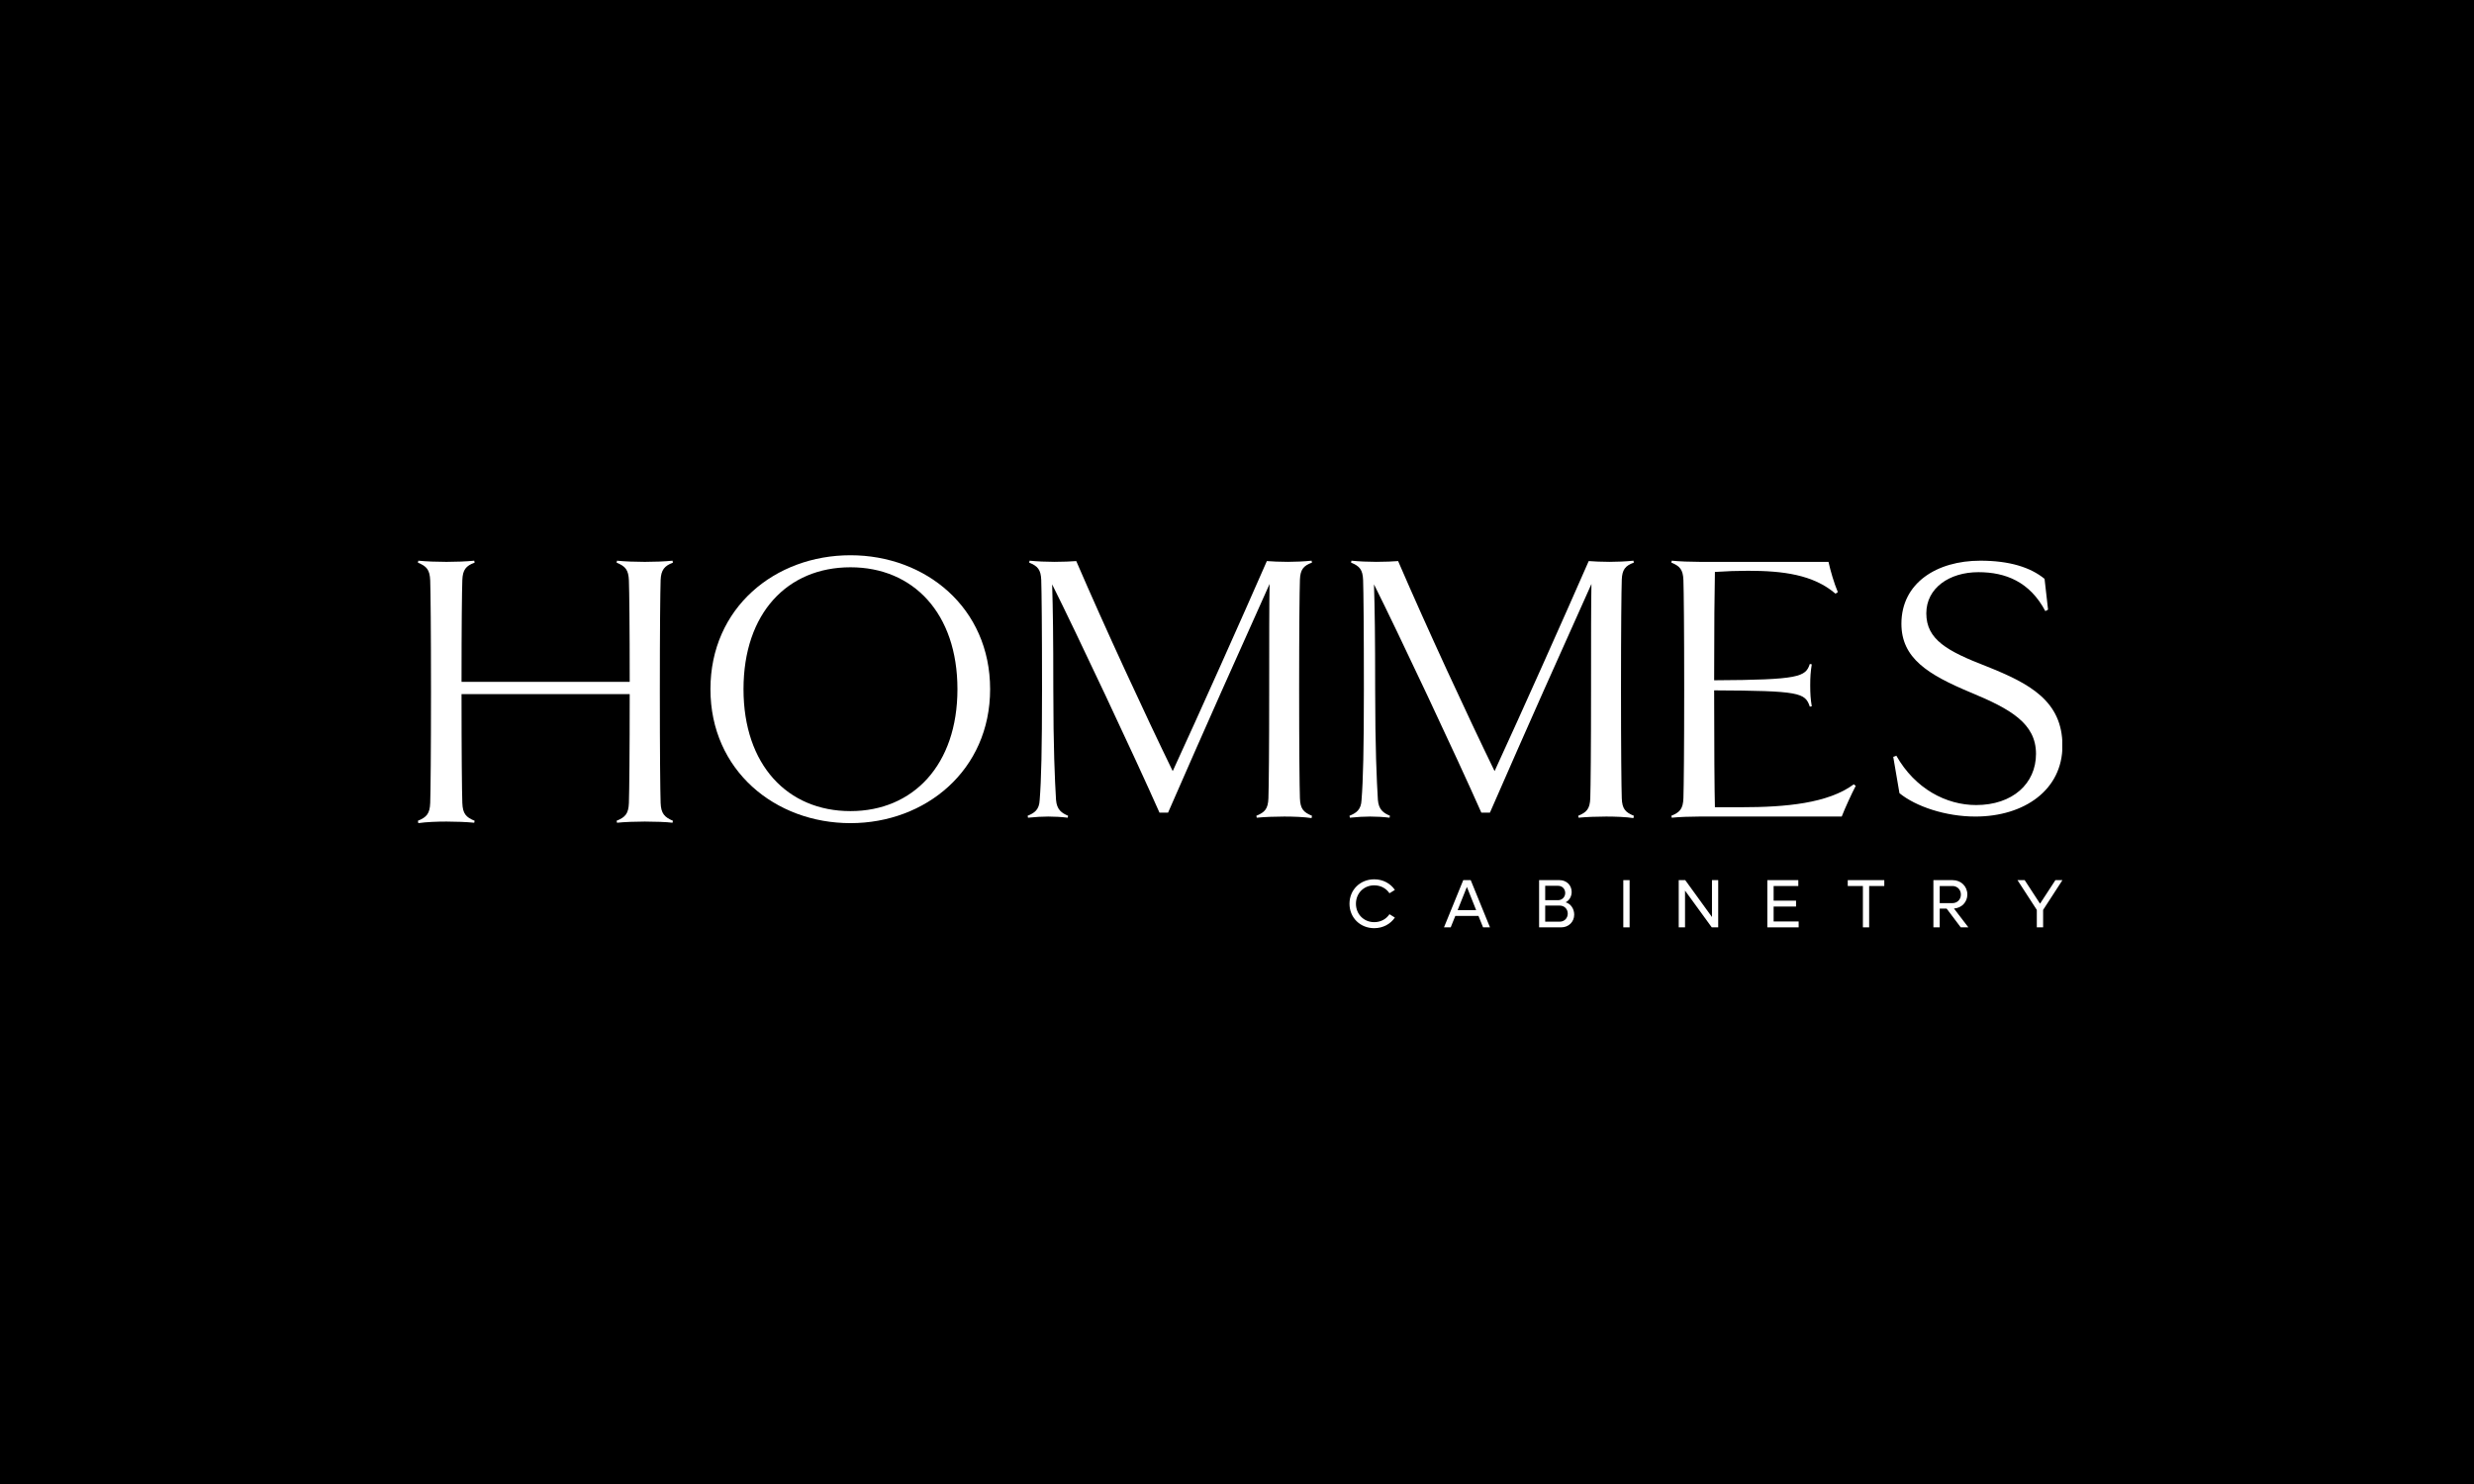 <svg xmlns="http://www.w3.org/2000/svg" xmlns:xlink="http://www.w3.org/1999/xlink" width="1920" zoomAndPan="magnify" viewBox="0 0 1440 864" height="1152" preserveAspectRatio="xMidYMid meet" version="1.0"><defs><clipPath id="f45c088a34"><path d="M 1101 326 L 1200.336 326 L 1200.336 476 L 1101 476 Z M 1101 326" clip-rule="nonzero"></path></clipPath><clipPath id="cc1bf297db"><path d="M 1174 512 L 1200.336 512 L 1200.336 540 L 1174 540 Z M 1174 512" clip-rule="nonzero"></path></clipPath><clipPath id="b51759dddf"><path d="M 785 511 L 812 511 L 812 540.957 L 785 540.957 Z M 785 511" clip-rule="nonzero"></path></clipPath></defs><rect x="-144" width="1728" fill="#ffffff" y="-86.4" height="1036.8" fill-opacity="1"></rect><rect x="-144" width="1728" fill="#000000" y="-86.4" height="1036.8" fill-opacity="1"></rect><g clip-path="url(#f45c088a34)"><path fill="#ffffff" d="M 1200.453 434.164 C 1200.453 459.855 1178.27 475.402 1149.742 475.402 C 1132.535 475.402 1115.102 469.57 1105.59 461.797 L 1101.969 440.641 L 1103.781 439.992 C 1114.648 459.207 1132.762 468.707 1150.195 468.707 C 1171.477 468.707 1185.059 456.188 1185.059 438.914 C 1185.059 421.211 1170.344 412.793 1146.797 403.074 C 1122.117 392.715 1106.723 383.215 1106.723 363.137 C 1106.723 339.387 1127.324 326.434 1152.684 326.434 C 1169.664 326.434 1181.891 330.32 1190.043 337.012 L 1192.078 354.934 L 1190.492 355.797 C 1181.438 338.738 1167.402 333.125 1151.551 333.125 C 1134.57 333.125 1121.215 342.41 1121.215 357.09 C 1121.215 372.418 1133.438 379.113 1156.309 387.965 C 1181.211 397.895 1200.453 408.043 1200.453 434.164 Z M 1200.453 434.164" fill-opacity="1" fill-rule="nonzero"></path></g><path fill="#ffffff" d="M 1071.984 475.402 L 989.117 475.402 C 983.91 475.402 977.57 475.625 973.043 476.078 L 972.816 474.949 C 977.797 472.914 979.609 470.879 979.836 464.777 C 980.059 457.996 980.289 436.293 980.289 401.258 C 980.289 365.992 980.059 344.293 979.836 337.738 C 979.609 331.633 977.797 329.598 972.816 327.562 L 973.043 326.434 C 977.57 326.887 983.91 327.113 989.117 327.113 L 1064.285 327.113 C 1065.418 332.312 1067.453 339.32 1069.719 344.742 L 1068.359 345.648 C 1055.453 334.57 1037.793 332.312 1017.418 332.312 C 1011.305 332.312 1004.738 332.539 998.172 332.988 C 997.945 342.258 997.723 365.766 997.723 396.059 C 1047.531 395.832 1050.926 394.023 1053.418 386.562 L 1054.551 386.789 C 1053.871 391.082 1053.645 394.023 1053.645 398.996 C 1053.645 403.969 1053.871 407.133 1054.551 411.203 L 1053.418 411.43 C 1050.699 403.289 1047.531 402.16 997.723 401.934 C 997.723 435.391 997.945 461.383 998.172 469.977 L 1013.57 469.977 C 1039.379 469.977 1064.059 467.715 1079 456.637 L 1080.133 457.543 C 1077.867 461.836 1074.02 470.199 1071.984 475.402 Z M 1071.984 475.402" fill-opacity="1" fill-rule="nonzero"></path><path fill="#ffffff" d="M 943.961 464.777 C 944.188 470.879 946 472.914 950.98 474.949 L 950.754 476.305 C 946.453 475.625 939.887 475.402 934.906 475.402 C 929.699 475.402 923.359 475.625 918.832 476.078 L 918.605 474.949 C 923.586 472.914 925.398 470.879 925.625 464.777 C 925.848 457.996 926.074 436.293 926.074 401.258 C 926.074 370.965 926.074 352.43 926.305 339.996 C 908.418 379.781 889.398 422.277 867.211 473.141 L 862.23 473.141 C 847.512 439.91 813.551 367.801 799.738 340.223 C 800.195 354.691 800.418 370.289 800.418 401.258 C 800.418 435.164 801.324 454.379 802.004 465.68 C 802.457 471.559 805.402 473.367 809.023 474.949 L 808.797 476.078 C 805.176 475.625 801.098 475.402 797.477 475.402 C 794.082 475.402 790.004 475.625 785.703 476.078 L 785.477 474.949 C 789.324 473.367 792.27 471.559 792.496 465.68 C 793.402 454.379 793.852 436.293 793.852 401.258 C 793.852 365.992 793.629 344.293 793.402 337.738 C 793.176 331.633 791.363 329.598 786.383 327.562 L 786.609 326.434 C 791.137 326.887 796.344 327.113 801.098 327.113 C 805.625 327.113 811.516 326.887 813.777 326.66 C 830.531 365.539 854.078 416.402 869.926 448.953 C 885.551 415.047 910.68 358.758 924.719 326.66 C 927.66 326.887 932.188 327.113 936.945 327.113 C 941.246 327.113 946.453 326.887 950.754 326.434 L 950.98 327.562 C 946 329.371 944.188 331.633 943.961 337.512 C 943.734 344.293 943.508 365.992 943.508 401.258 C 943.508 436.293 943.734 457.996 943.961 464.777 Z M 943.961 464.777" fill-opacity="1" fill-rule="nonzero"></path><path fill="#ffffff" d="M 756.625 464.777 C 756.848 470.879 758.66 472.914 763.641 474.949 L 763.414 476.305 C 759.113 475.625 752.547 475.402 747.566 475.402 C 742.359 475.402 736.02 475.625 731.492 476.078 L 731.266 474.949 C 736.246 472.914 738.059 470.879 738.285 464.777 C 738.512 457.996 738.738 436.293 738.738 401.258 C 738.738 370.965 738.738 352.43 738.965 339.996 C 721.078 379.781 702.059 422.277 679.871 473.141 L 674.891 473.141 C 660.172 439.91 626.211 367.801 612.402 340.223 C 612.855 354.691 613.082 370.289 613.082 401.258 C 613.082 435.164 613.984 454.379 614.664 465.68 C 615.117 471.559 618.062 473.367 621.684 474.949 L 621.457 476.078 C 617.836 475.625 613.758 475.402 610.137 475.402 C 606.742 475.402 602.664 475.625 598.363 476.078 L 598.137 474.949 C 601.988 473.367 604.93 471.559 605.156 465.68 C 606.062 454.379 606.516 436.293 606.516 401.258 C 606.516 365.992 606.289 344.293 606.062 337.738 C 605.836 331.633 604.023 329.598 599.043 327.562 L 599.27 326.434 C 603.797 326.887 609.004 327.113 613.758 327.113 C 618.289 327.113 624.176 326.887 626.438 326.66 C 643.191 365.539 666.738 416.402 682.586 448.953 C 698.211 415.047 723.34 358.758 737.379 326.66 C 740.32 326.887 744.848 327.113 749.605 327.113 C 753.906 327.113 759.113 326.887 763.414 326.434 L 763.641 327.562 C 758.66 329.371 756.848 331.633 756.625 337.512 C 756.398 344.293 756.168 365.992 756.168 401.258 C 756.168 436.293 756.398 457.996 756.625 464.777 Z M 756.625 464.777" fill-opacity="1" fill-rule="nonzero"></path><path fill="#ffffff" d="M 576.301 401.254 C 576.301 448.5 538.719 479.242 495.023 479.242 C 451.098 479.242 413.516 448.5 413.516 401.254 C 413.516 353.785 451.098 323.27 495.023 323.27 C 538.719 323.27 576.301 353.785 576.301 401.254 Z M 557.285 401.254 C 557.285 356.949 531.473 330.277 495.023 330.277 C 458.344 330.277 432.762 356.949 432.762 401.254 C 432.762 445.336 458.344 472.234 495.023 472.234 C 531.473 472.234 557.285 445.336 557.285 401.254 Z M 557.285 401.254" fill-opacity="1" fill-rule="nonzero"></path><path fill="#ffffff" d="M 384.523 467.488 C 384.754 473.711 386.832 475.785 391.68 477.859 L 391.449 479.012 C 388.219 478.551 380.598 478.32 375.289 478.32 C 369.98 478.32 363.516 478.551 359.129 479.012 L 358.898 477.859 C 363.977 475.785 365.824 473.711 366.055 467.488 C 366.285 460.574 366.52 438.91 366.52 404.105 L 268.637 404.105 C 268.637 438.91 268.867 460.574 269.102 467.488 C 269.332 473.711 271.176 475.785 276.258 477.859 L 276.023 479.012 C 271.641 478.551 264.945 478.32 259.867 478.32 C 254.555 478.32 248.094 478.551 243.477 479.242 L 243.246 477.859 C 248.324 475.785 250.172 473.711 250.402 467.488 C 250.633 460.574 250.863 438.449 250.863 402.723 C 250.863 366.77 250.633 344.641 250.402 337.957 C 250.172 331.734 248.324 329.66 243.246 327.586 L 243.477 326.434 C 248.094 326.895 254.555 327.125 259.867 327.125 C 264.945 327.125 271.641 326.895 276.023 326.434 L 276.258 327.586 C 271.176 329.43 269.332 331.734 269.102 337.727 C 268.867 344.18 268.637 364.465 268.637 396.961 L 366.52 396.961 C 366.52 364.465 366.285 344.18 366.055 337.957 C 365.824 331.734 363.977 329.66 358.898 327.586 L 359.129 326.434 C 363.516 326.895 369.98 327.125 375.289 327.125 C 380.598 327.125 387.062 326.895 391.449 326.434 L 391.68 327.586 C 386.832 329.43 384.754 331.734 384.523 337.727 C 384.293 344.641 384.062 366.77 384.062 402.723 C 384.062 438.449 384.293 460.574 384.523 467.488 Z M 384.523 467.488" fill-opacity="1" fill-rule="nonzero"></path><g clip-path="url(#cc1bf297db)"><path fill="#ffffff" d="M 1196.352 512.422 L 1200.453 512.422 L 1189.203 529.754 L 1189.203 539.914 L 1185.531 539.914 L 1185.531 529.754 L 1174.277 512.422 L 1178.469 512.422 L 1187.406 526.129 Z M 1196.352 512.422" fill-opacity="1" fill-rule="nonzero"></path></g><path fill="#ffffff" d="M 1141.266 539.914 L 1133.043 528.996 L 1129.016 528.996 L 1129.016 539.914 L 1125.344 539.914 L 1125.344 512.422 L 1136.516 512.422 C 1141.387 512.422 1145.098 516.008 1145.098 520.789 C 1145.098 525.25 1141.785 528.637 1137.316 528.957 L 1145.695 539.914 Z M 1129.016 515.848 L 1129.016 525.809 L 1136.438 525.809 C 1139.23 525.809 1141.344 523.699 1141.344 520.828 C 1141.344 517.961 1139.23 515.848 1136.438 515.848 Z M 1129.016 515.848" fill-opacity="1" fill-rule="nonzero"></path><path fill="#ffffff" d="M 1096.762 512.422 L 1096.762 515.848 L 1087.941 515.848 L 1087.941 539.914 L 1084.309 539.914 L 1084.309 515.848 L 1075.492 515.848 L 1075.492 512.422 Z M 1096.762 512.422" fill-opacity="1" fill-rule="nonzero"></path><path fill="#ffffff" d="M 1032.344 536.488 L 1046.91 536.488 L 1046.91 539.914 L 1028.672 539.914 L 1028.672 512.422 L 1046.711 512.422 L 1046.711 515.848 L 1032.344 515.848 L 1032.344 524.375 L 1045.395 524.375 L 1045.395 527.801 L 1032.344 527.801 Z M 1032.344 536.488" fill-opacity="1" fill-rule="nonzero"></path><path fill="#ffffff" d="M 996.461 512.422 L 1000.09 512.422 L 1000.09 539.914 L 996.34 539.914 L 980.777 518.52 L 980.777 539.914 L 977.105 539.914 L 977.105 512.422 L 980.895 512.422 L 996.461 533.898 Z M 996.461 512.422" fill-opacity="1" fill-rule="nonzero"></path><path fill="#ffffff" d="M 944.852 512.422 L 948.52 512.422 L 948.52 539.914 L 944.852 539.914 Z M 944.852 512.422" fill-opacity="1" fill-rule="nonzero"></path><path fill="#ffffff" d="M 911.281 525.332 C 914.234 526.168 916.27 529.078 916.27 532.504 C 916.27 536.766 912.996 539.914 908.688 539.914 L 895.836 539.914 L 895.836 512.422 L 907.727 512.422 C 911.758 512.422 914.793 515.328 914.793 519.312 C 914.793 522.023 913.273 524.375 911.281 525.332 Z M 906.891 515.727 L 899.387 515.727 L 899.387 524.098 L 906.891 524.098 C 909.164 524.098 911.039 522.305 911.039 519.91 C 911.039 517.523 909.285 515.727 906.891 515.727 Z M 907.848 536.605 C 910.523 536.605 912.516 534.574 912.516 531.906 C 912.516 529.234 910.523 527.242 907.848 527.242 L 899.387 527.242 L 899.387 536.605 Z M 907.848 536.605" fill-opacity="1" fill-rule="nonzero"></path><path fill="#ffffff" d="M 863.223 539.914 L 860.551 533.258 L 847.062 533.258 L 844.387 539.914 L 840.477 539.914 L 851.691 512.422 L 856.039 512.422 L 867.254 539.914 Z M 848.418 529.875 L 859.195 529.875 L 853.805 516.367 Z M 848.418 529.875" fill-opacity="1" fill-rule="nonzero"></path><g clip-path="url(#b51759dddf)"><path fill="#ffffff" d="M 799.883 540.391 C 791.664 540.391 785.477 534.258 785.477 526.168 C 785.477 518.078 791.664 511.945 799.883 511.945 C 804.992 511.945 809.34 514.375 811.895 518.121 L 808.742 520.07 C 806.867 517.242 803.676 515.449 799.883 515.449 C 793.816 515.449 789.227 520.07 789.227 526.168 C 789.227 532.262 793.816 536.887 799.883 536.887 C 803.676 536.887 806.867 535.094 808.742 532.262 L 811.895 534.215 C 809.34 537.961 804.992 540.391 799.883 540.391 Z M 799.883 540.391" fill-opacity="1" fill-rule="nonzero"></path></g></svg>